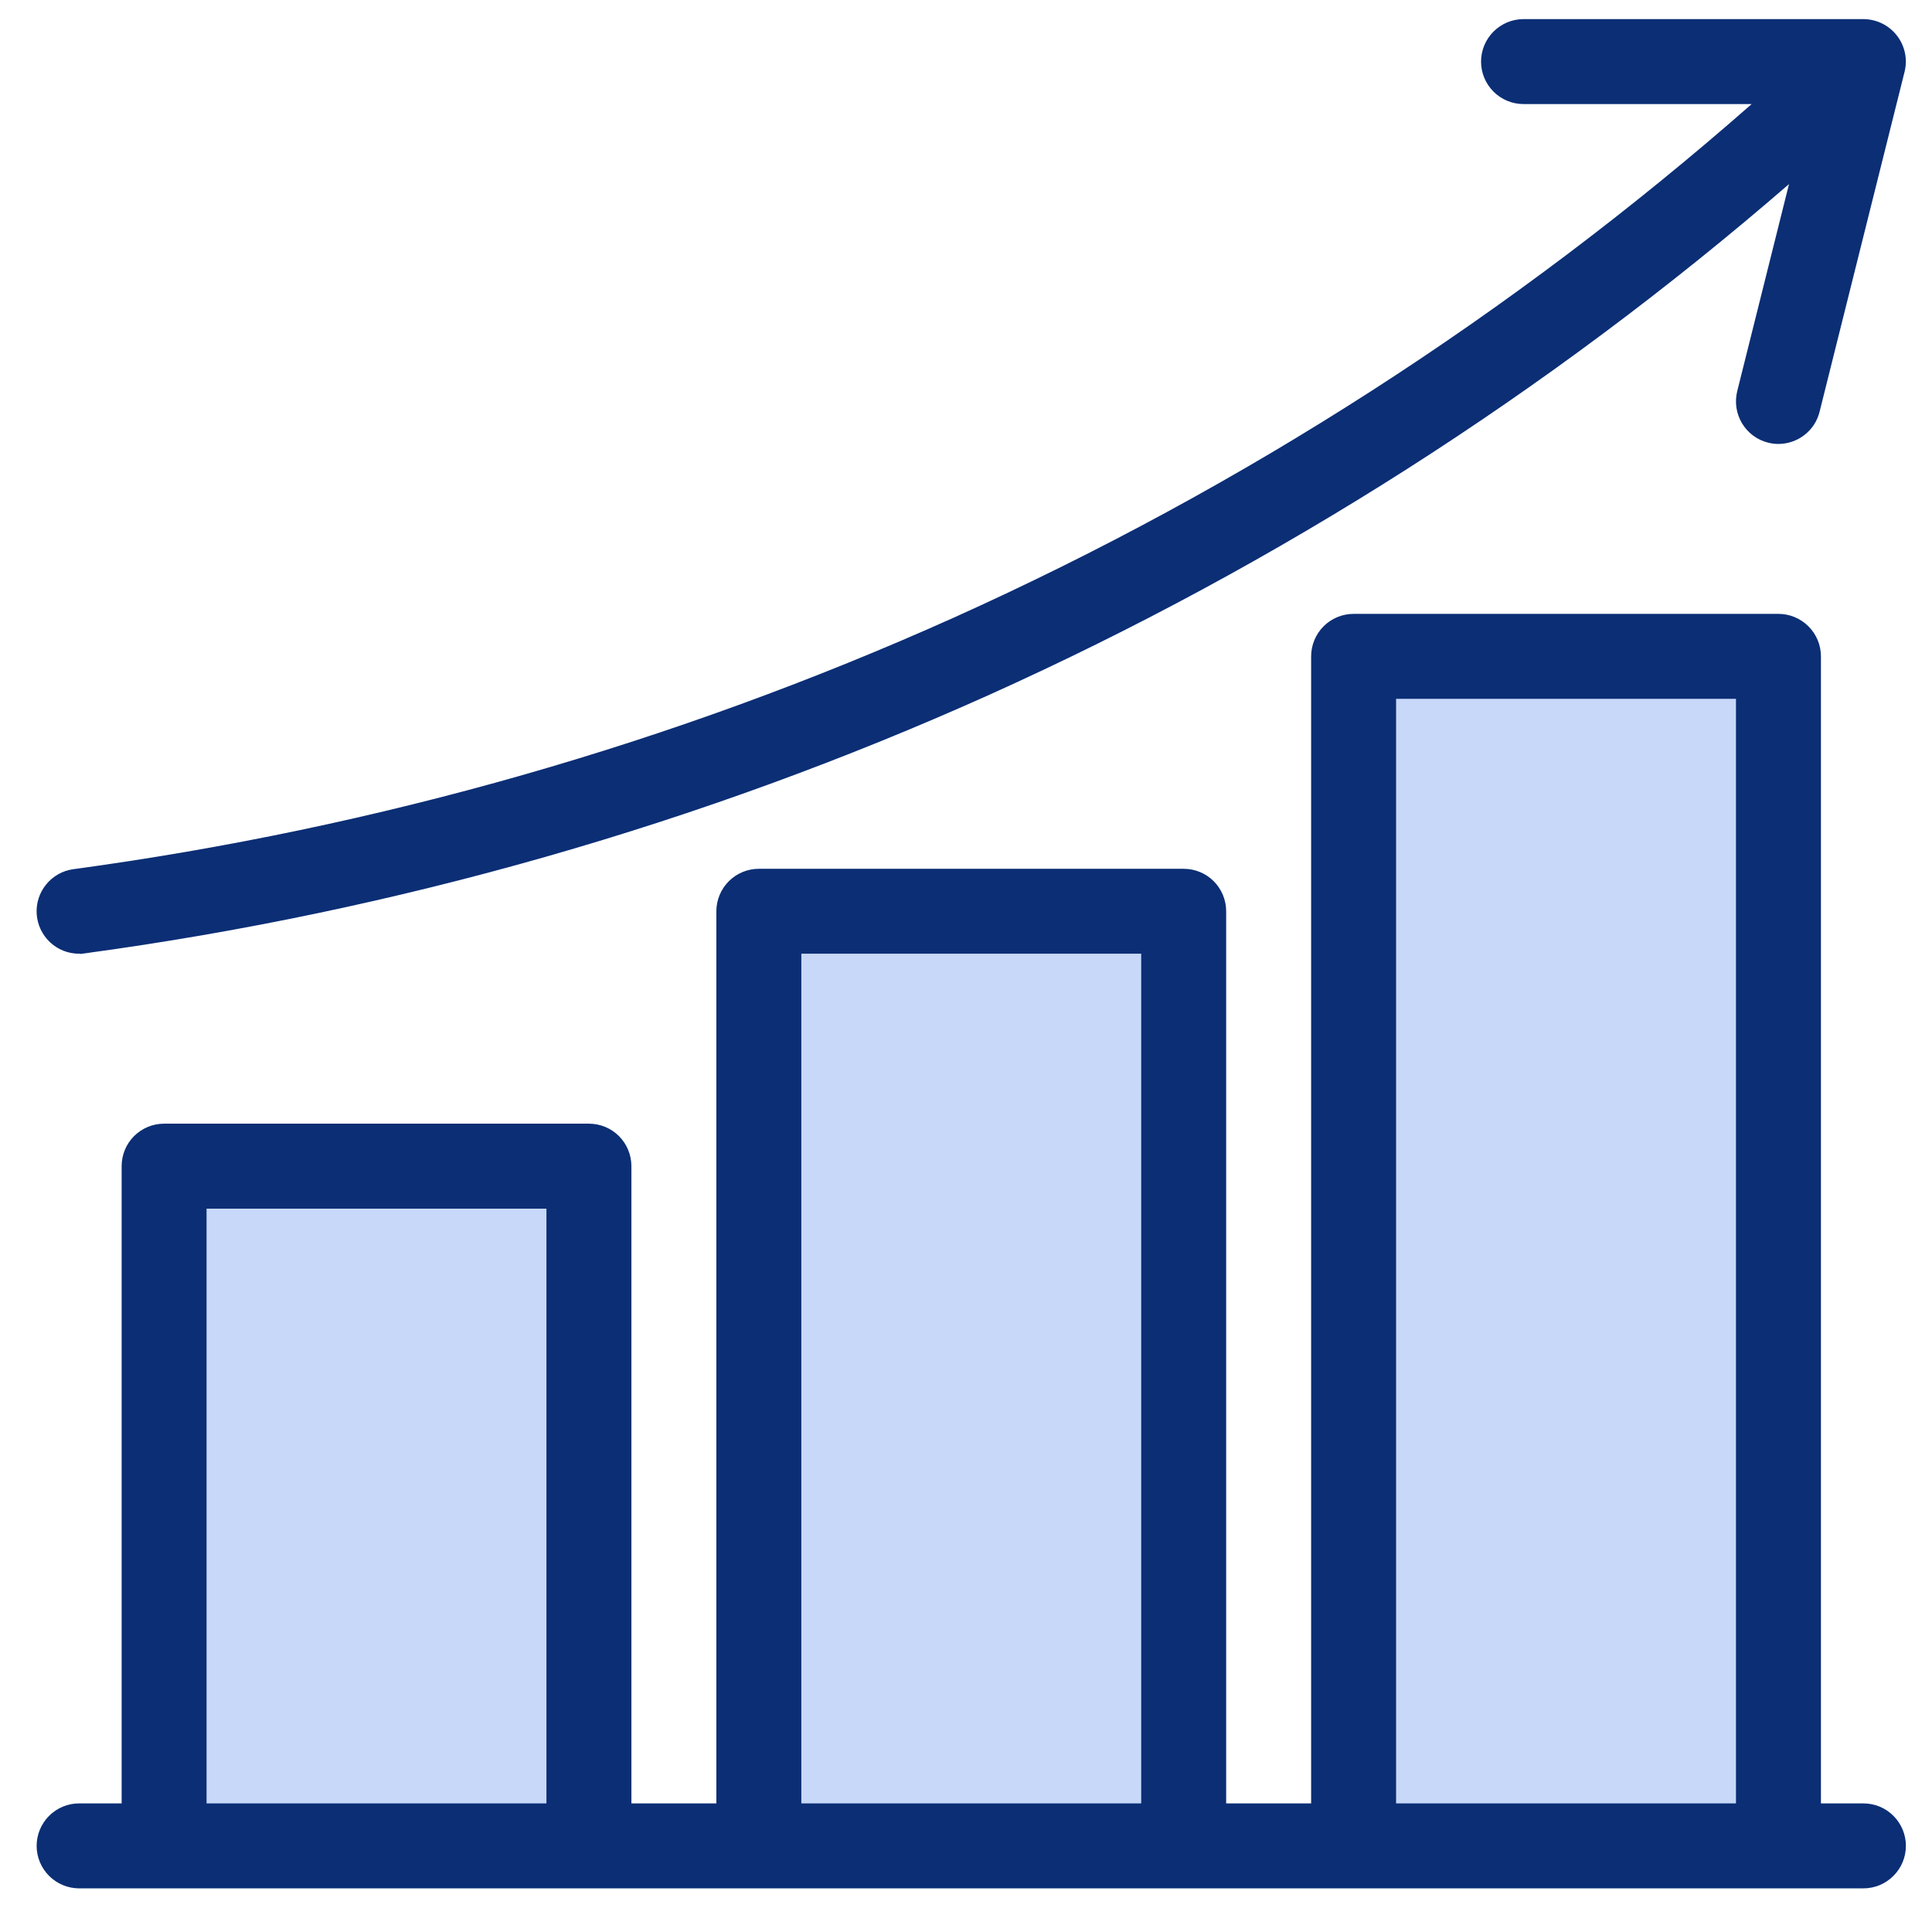 <svg width="40" height="40" viewBox="0 0 40 40" fill="none" xmlns="http://www.w3.org/2000/svg">
<rect x="3.323" y="24.469" width="8.93" height="13.552" fill="#C8D8F9"/>
<rect x="15.644" y="19.322" width="8.93" height="18.699" fill="#C8D8F9"/>
<rect x="27.964" y="14.069" width="8.93" height="23.952" fill="#C8D8F9"/>
<path d="M37.133 3.835L37.207 3.539L36.976 3.739C32.003 8.045 26.429 11.604 20.43 14.303C14.49 16.969 8.197 18.767 1.745 19.642L1.758 19.738L1.745 19.642C1.71 19.647 1.674 19.649 1.638 19.649C1.44 19.65 1.248 19.574 1.103 19.439C0.958 19.303 0.87 19.118 0.856 18.919C0.843 18.721 0.905 18.525 1.031 18.372C1.156 18.218 1.336 18.117 1.533 18.091L1.533 18.091C7.836 17.236 13.984 15.479 19.788 12.875L19.788 12.875C25.801 10.169 31.376 6.58 36.33 2.227L36.522 2.058H36.266H31.543C31.336 2.058 31.137 1.976 30.99 1.829C30.843 1.682 30.76 1.483 30.76 1.275C30.76 1.068 30.843 0.869 30.99 0.722C31.137 0.575 31.336 0.492 31.543 0.492H38.58C38.699 0.493 38.816 0.52 38.923 0.572C39.029 0.624 39.123 0.7 39.196 0.794C39.269 0.887 39.32 0.997 39.345 1.113C39.369 1.229 39.367 1.349 39.338 1.465C39.338 1.465 39.338 1.465 39.338 1.465L37.579 8.501L37.579 8.501C37.537 8.671 37.44 8.821 37.302 8.928C37.165 9.036 36.995 9.094 36.821 9.095C36.757 9.095 36.693 9.087 36.63 9.071C36.429 9.021 36.256 8.892 36.15 8.715C36.043 8.537 36.011 8.324 36.061 8.122L37.133 3.835ZM37.604 37.337V37.434H37.7H38.58C38.788 37.434 38.987 37.516 39.133 37.663C39.28 37.81 39.363 38.009 39.363 38.217C39.363 38.424 39.28 38.624 39.133 38.77C38.987 38.917 38.788 39 38.58 39H1.638C1.431 39 1.232 38.917 1.085 38.77C0.938 38.624 0.855 38.424 0.855 38.217C0.855 38.009 0.938 37.81 1.085 37.663C1.232 37.516 1.431 37.434 1.638 37.434H2.518H2.615V37.337V24.144C2.615 23.936 2.697 23.737 2.844 23.59C2.991 23.443 3.19 23.361 3.397 23.361H12.193C12.401 23.361 12.6 23.443 12.747 23.59C12.893 23.737 12.976 23.936 12.976 24.144V37.337V37.434H13.073H14.832H14.928V37.337V18.866C14.928 18.659 15.011 18.46 15.158 18.313C15.305 18.166 15.504 18.084 15.711 18.084H24.507C24.715 18.084 24.914 18.166 25.061 18.313C25.207 18.46 25.29 18.659 25.29 18.866V37.337V37.434H25.387H27.146H27.242V37.337V13.589C27.242 13.382 27.325 13.182 27.471 13.036C27.618 12.889 27.817 12.806 28.025 12.806H36.821C37.028 12.806 37.227 12.889 37.374 13.036C37.521 13.182 37.604 13.382 37.604 13.589V37.337ZM28.905 14.372H28.808V14.469V37.337V37.434H28.905H35.941H36.038V37.337V14.469V14.372H35.941H28.905ZM16.591 19.649H16.494V19.746V37.337V37.434H16.591H23.627H23.724V37.337V19.746V19.649H23.627H16.591ZM4.277 24.927H4.18V25.023V37.337V37.434H4.277H11.313H11.41V37.337V25.023V24.927H11.313H4.277Z" fill="#0B2E75" stroke="#0B2E75" stroke-width="0.193"/>
</svg>
